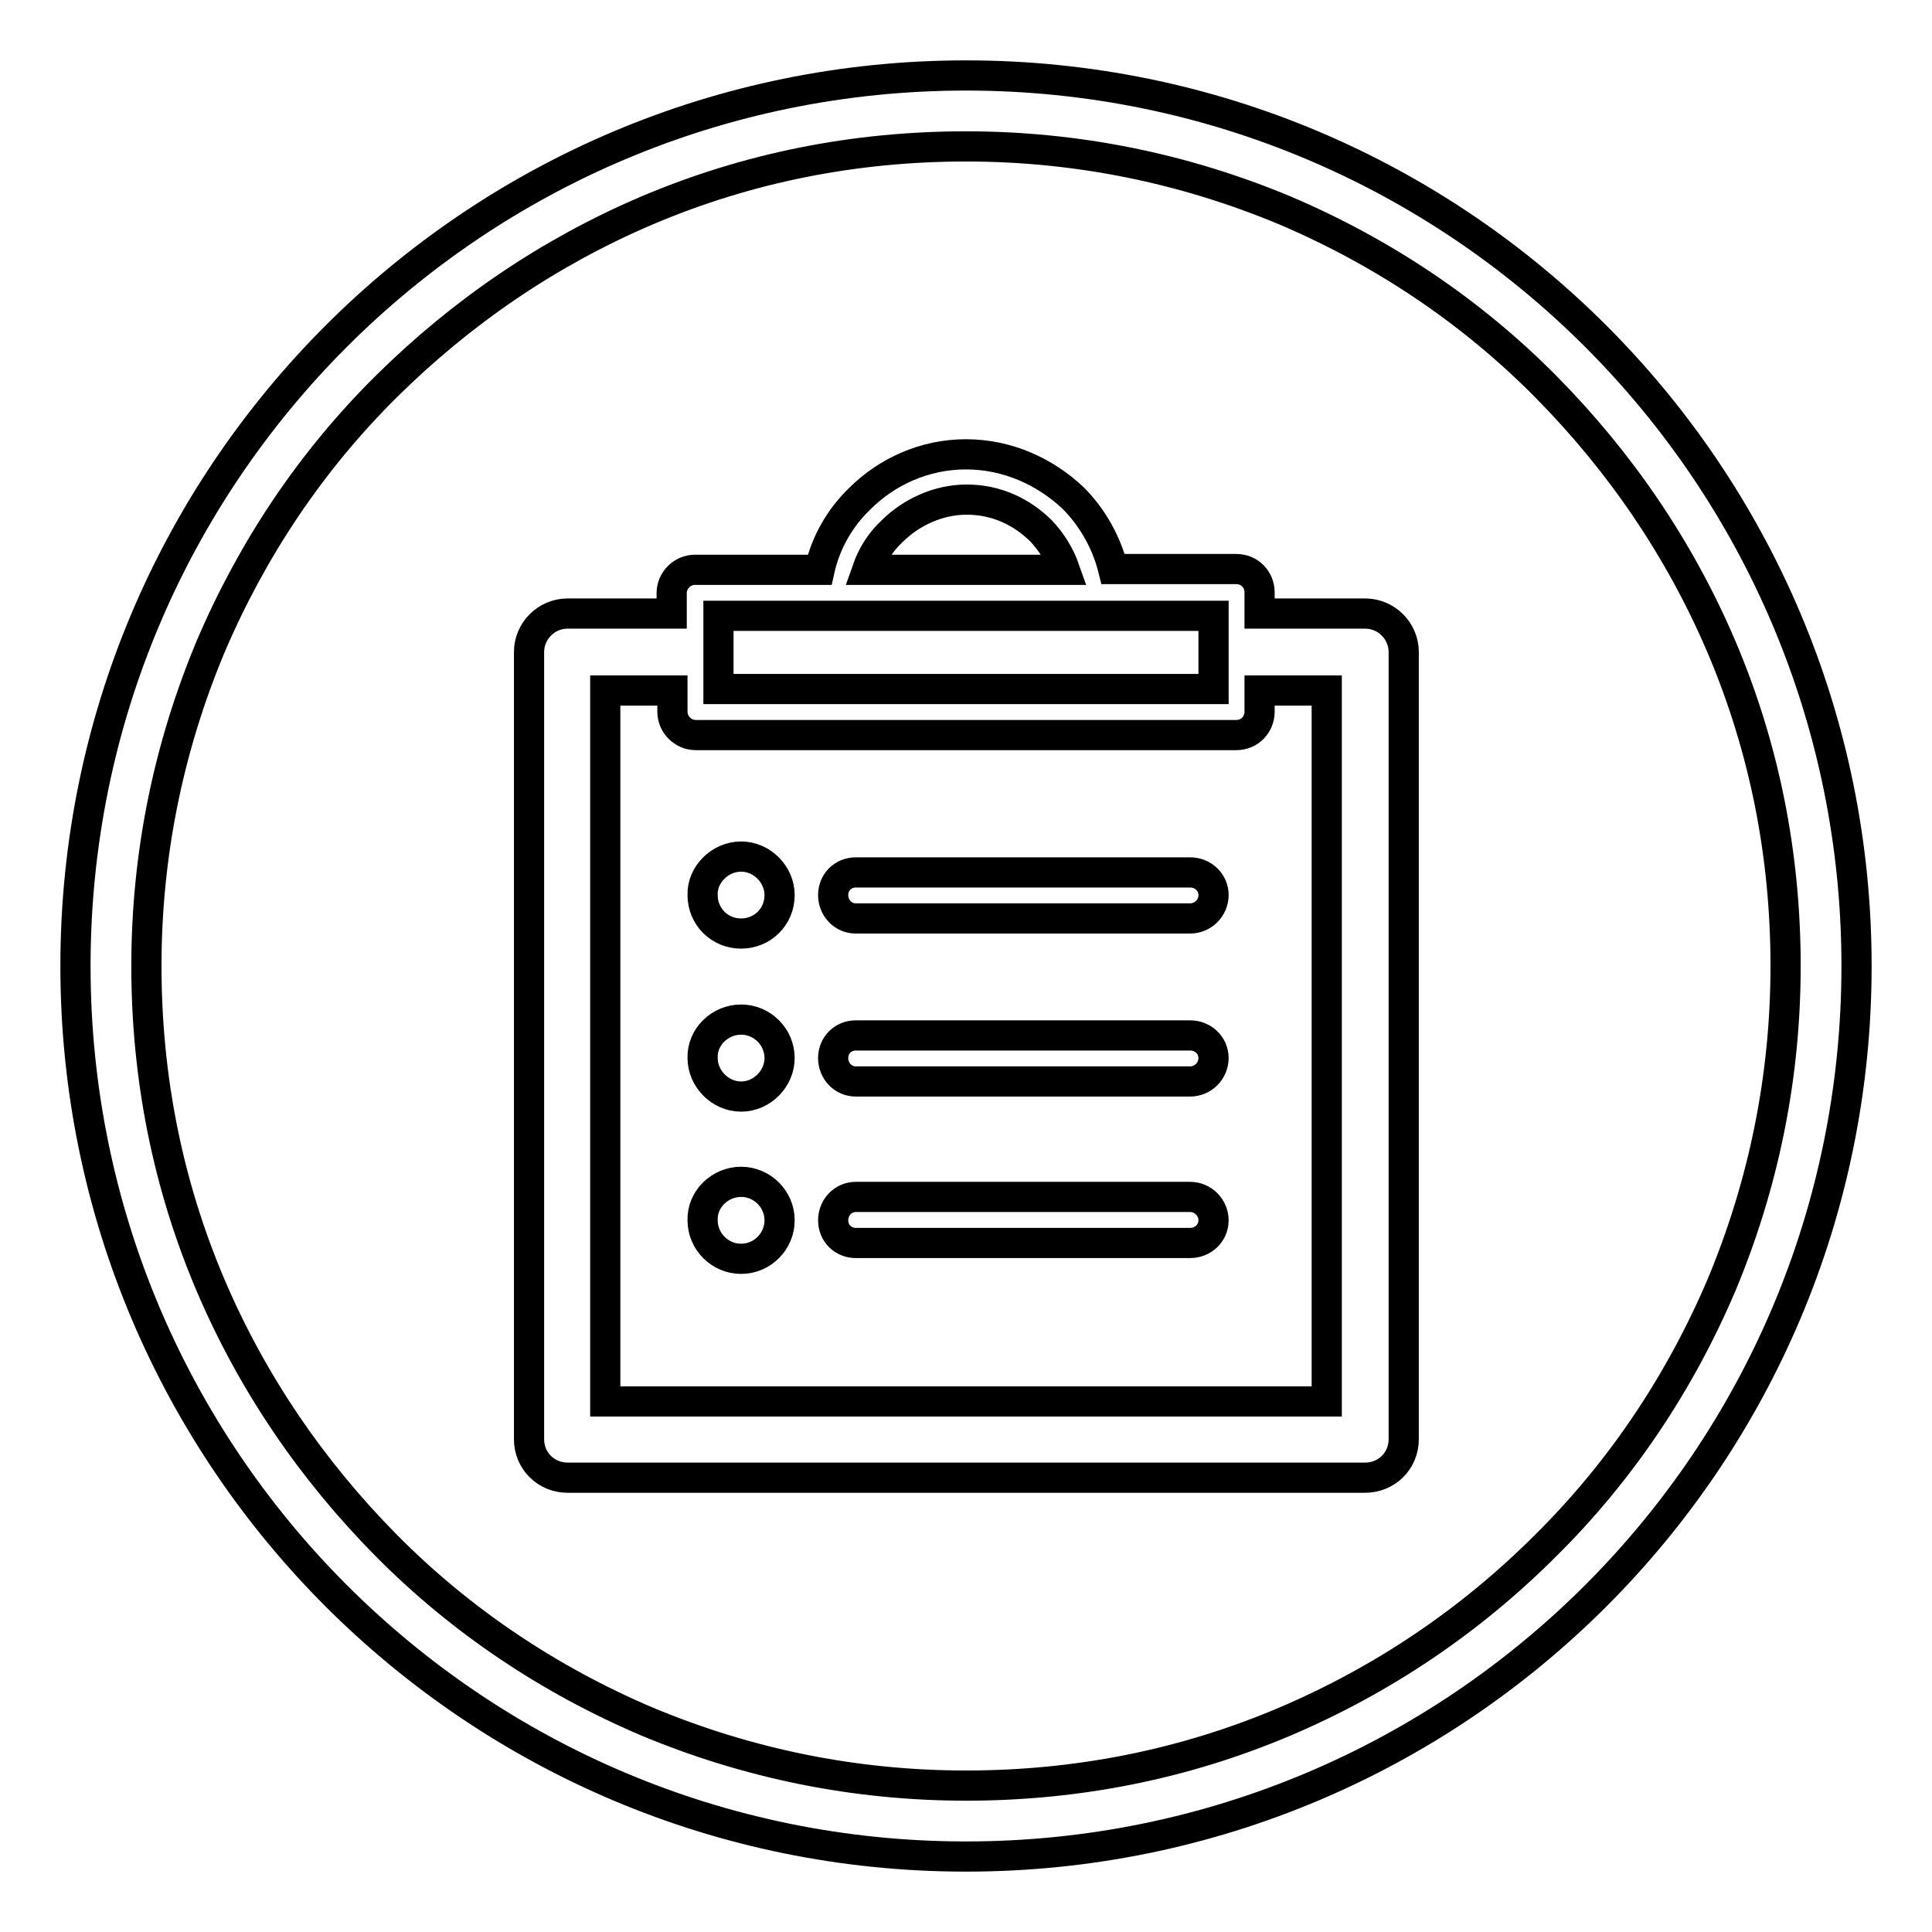 <?xml version="1.0" encoding="utf-8"?>
<!-- Svg Vector Icons : http://www.onlinewebfonts.com/icon -->
<!DOCTYPE svg PUBLIC "-//W3C//DTD SVG 1.1//EN" "http://www.w3.org/Graphics/SVG/1.1/DTD/svg11.dtd">
<svg version="1.1" xmlns="http://www.w3.org/2000/svg" xmlns:xlink="http://www.w3.org/1999/xlink" x="0px" y="0px" viewBox="0 0 256 256" enable-background="new 0 0 256 256" xml:space="preserve">
<g> <path stroke-width="4" fill-opacity="0" stroke="#000000"  d="M128,19.4c14.7,0,28.9,2.9,42.3,8.5c12.9,5.5,24.6,13.3,34.5,23.3s17.8,21.6,23.3,34.5 c5.7,13.4,8.5,27.6,8.5,42.3s-2.9,28.9-8.5,42.3c-5.5,12.9-13.3,24.6-23.3,34.5c-10,10-21.6,17.8-34.5,23.3 c-13.4,5.7-27.6,8.5-42.3,8.5c-14.7,0-28.9-2.9-42.3-8.5c-12.9-5.5-24.6-13.3-34.5-23.3s-17.8-21.6-23.3-34.5 c-5.7-13.4-8.5-27.6-8.5-42.3s2.9-28.9,8.5-42.3c5.5-12.9,13.3-24.6,23.3-34.5s21.6-17.8,34.5-23.3C99.1,22.2,113.3,19.4,128,19.4  M128,10C62.8,10,10,62.8,10,128c0,65.2,52.8,118,118,118c65.2,0,118-52.8,118-118C246,62.8,193.2,10,128,10L128,10z M113.4,121.7 c-1.7,0-3-1.4-3-3.1c0-1.7,1.3-3,3-3h44.3c1.7,0,3.1,1.3,3.1,3c0,1.7-1.4,3.1-3.1,3.1H113.4L113.4,121.7z M98.2,156.6L98.2,156.6 c2.8,0,5.1,2.3,5.1,5.1c0,2.8-2.3,5.1-5.1,5.1c-2.8,0-5.1-2.3-5.1-5.1C93,158.9,95.4,156.6,98.2,156.6L98.2,156.6L98.2,156.6z  M98.2,135.1L98.2,135.1c2.8,0,5.1,2.3,5.1,5.1c0,2.7-2.3,5.1-5.1,5.1c-2.8,0-5.1-2.4-5.1-5.1C93,137.4,95.4,135.1,98.2,135.1 L98.2,135.1L98.2,135.1z M98.2,113.5L98.2,113.5c2.8,0,5.1,2.4,5.1,5.1c0,2.9-2.3,5.1-5.1,5.1c-2.8,0-5.1-2.2-5.1-5.1 C93,115.9,95.4,113.5,98.2,113.5L98.2,113.5L98.2,113.5z M128,60.2L128,60.2c-5.5,0-10.5,2.3-14.1,5.9c-2.6,2.5-4.5,5.8-5.3,9.4 H92.2h-0.1c-1.7,0-3.1,1.4-3.1,3.1v2.7H75.3h-0.1c-2.8,0-5.1,2.3-5.1,5.1v104.2v0.1c0,2.9,2.3,5.1,5.1,5.1h105.6h0.1 c2.8,0,5.1-2.2,5.1-5.1V86.5l0-0.1c0-2.8-2.3-5.1-5.1-5.1h-14v-2.7v-0.1c0-1.7-1.3-3.1-3.1-3.1h-16.3c-0.9-3.6-2.8-6.9-5.3-9.4 C138.5,62.5,133.5,60.2,128,60.2L128,60.2L128,60.2z M141.1,75.5H128h-13.1c0.7-2,1.8-3.7,3.3-5.1c2.5-2.5,6.1-4.2,9.9-4.2 c3.9,0,7.3,1.6,9.9,4.2C139.3,71.8,140.4,73.5,141.1,75.5L141.1,75.5L141.1,75.5z M166.9,91.5L166.9,91.5v2.8 c0,1.7-1.3,3.1-3.1,3.1h-0.1H128H92.2c-1.7,0-3.1-1.4-3.1-3.1v-0.1v-2.7h-8.9v94.2h95.6V91.5H166.9L166.9,91.5z M128,81.6h32.8v4.8 v4.9H128H95.2v-4.9v-4.8H128L128,81.6L128,81.6z M113.4,164.7L113.4,164.7c-1.7,0-3-1.3-3-3c0-1.7,1.3-3.1,3-3.1h44.3 c1.7,0,3.1,1.4,3.1,3.1c0,1.7-1.4,3-3.1,3H113.4L113.4,164.7z M113.4,143.3L113.4,143.3c-1.7,0-3-1.4-3-3.1c0-1.7,1.3-3,3-3l44.3,0 c1.7,0,3.1,1.3,3.1,3c0,1.7-1.4,3.1-3.1,3.1H113.4z"/></g>
</svg>